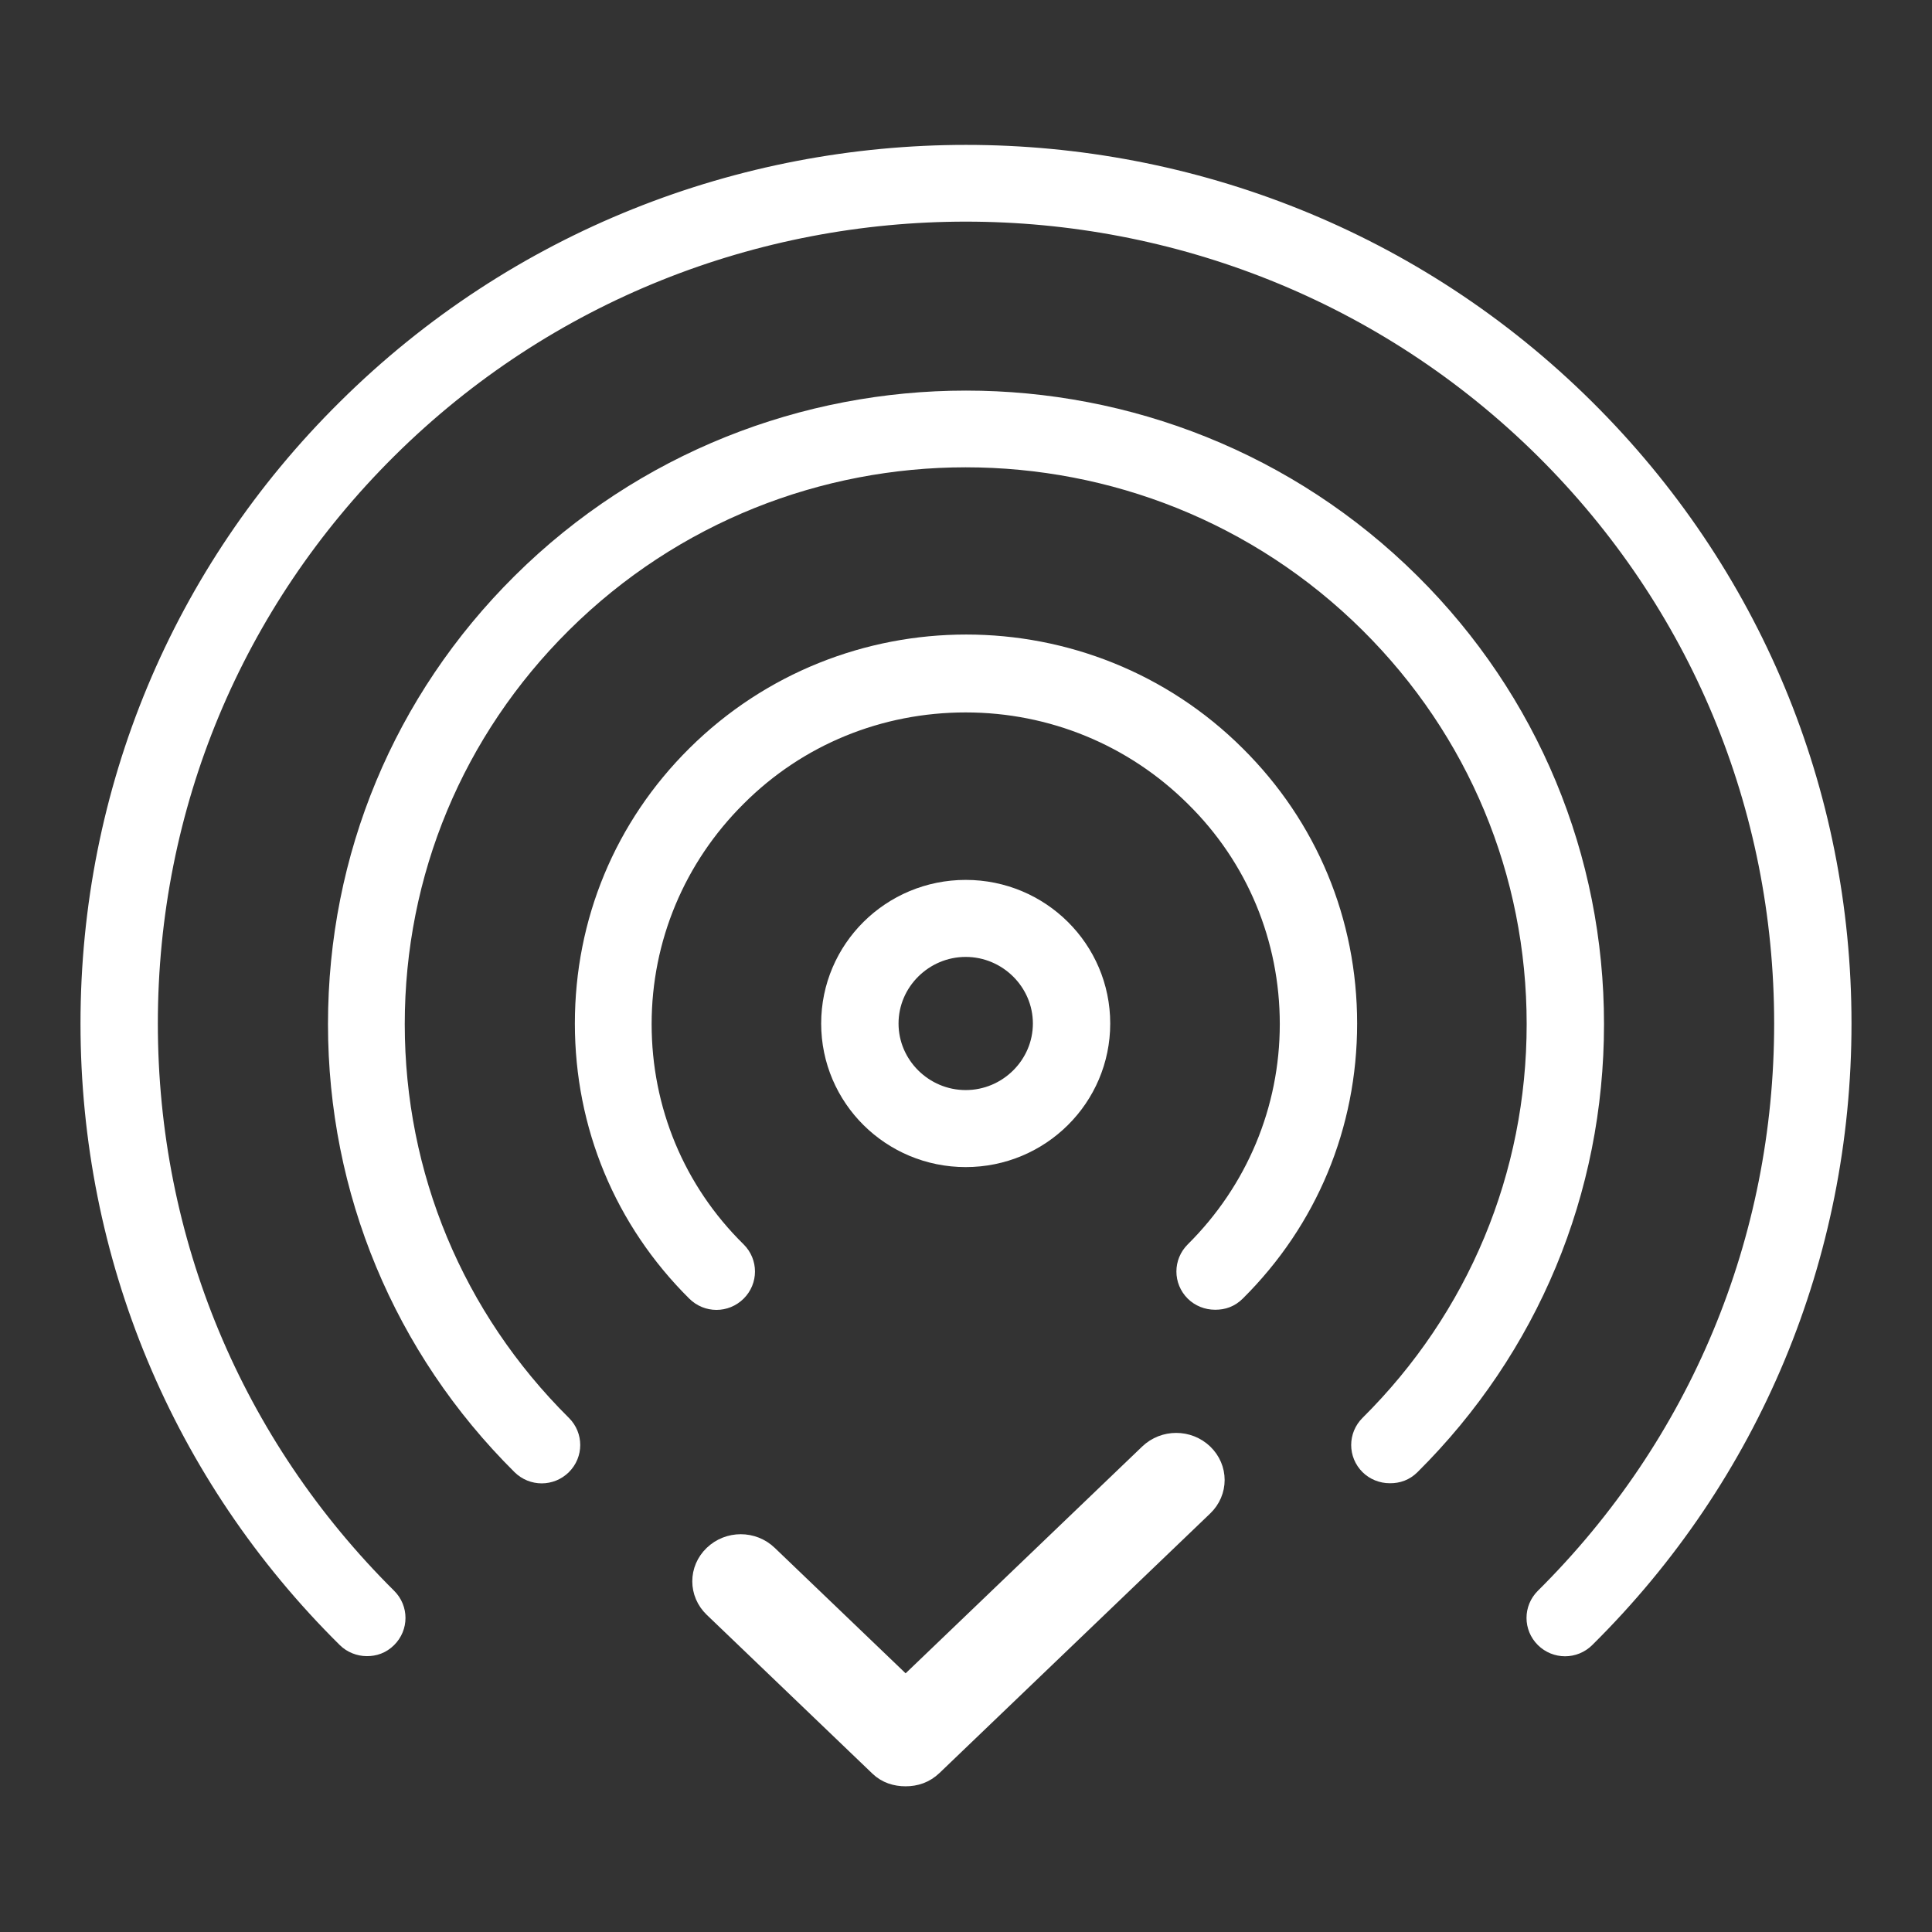 <svg width="60" height="60" viewBox="0 0 60 60" fill="none" xmlns="http://www.w3.org/2000/svg">
<rect x="0" y="0" width="60" height="60" fill="#333333" stroke="none"/>
<g id="High-Performance Bandwidth">
<g id="Vector">
<path d="M28.124 54.975C27.861 54.975 27.626 54.899 27.442 54.723L22.295 49.789C21.901 49.411 21.901 48.807 22.295 48.43C22.689 48.052 23.32 48.052 23.713 48.43L28.125 52.659L35.819 45.283C36.213 44.906 36.843 44.906 37.237 45.283C37.631 45.661 37.631 46.265 37.237 46.642L28.834 54.698C28.624 54.899 28.387 54.975 28.124 54.975Z" fill="white"/>
<path d="M11.396 50.933C11.214 50.933 11.032 50.861 10.904 50.734C5.805 45.69 3 38.946 3 31.786C3 24.626 5.805 17.882 10.904 12.838C21.431 2.387 38.569 2.387 49.096 12.838C54.195 17.9 57 24.626 57 31.786C57 38.946 54.195 45.69 49.096 50.734C48.823 51.005 48.386 51.005 48.112 50.734C47.839 50.463 47.839 50.029 48.112 49.758C52.939 44.966 55.598 38.584 55.598 31.786C55.598 24.988 52.939 18.605 48.112 13.814C38.114 3.906 21.868 3.906 11.888 13.814C7.061 18.605 4.402 24.988 4.402 31.786C4.402 38.584 7.061 44.966 11.888 49.758C12.161 50.029 12.161 50.463 11.888 50.734C11.742 50.879 11.578 50.933 11.396 50.933Z" fill="white"/>
<path d="M43.158 45.563C42.976 45.563 42.794 45.491 42.667 45.364C42.394 45.093 42.394 44.659 42.667 44.388C46.054 41.025 47.912 36.559 47.912 31.804C47.912 27.049 46.054 22.583 42.667 19.22C35.673 12.277 24.309 12.277 17.315 19.22C13.928 22.583 12.07 27.049 12.07 31.804C12.07 36.559 13.928 41.025 17.315 44.388C17.588 44.659 17.588 45.093 17.315 45.364C17.042 45.635 16.605 45.635 16.331 45.364C12.689 41.748 10.686 36.921 10.686 31.804C10.686 26.669 12.689 21.86 16.331 18.244C23.872 10.759 36.129 10.759 43.669 18.244C47.311 21.86 49.314 26.687 49.314 31.804C49.314 36.939 47.311 41.748 43.669 45.364C43.523 45.509 43.359 45.563 43.177 45.563H43.158Z" fill="white"/>
<path d="M37.731 40.175C37.549 40.175 37.367 40.103 37.239 39.976C36.966 39.705 36.966 39.271 37.239 39C39.17 37.083 40.245 34.516 40.245 31.804C40.245 29.092 39.188 26.525 37.239 24.608C35.309 22.692 32.723 21.625 29.991 21.625C27.259 21.625 24.673 22.674 22.742 24.608C20.812 26.525 19.737 29.092 19.737 31.804C19.737 34.516 20.794 37.083 22.742 39C23.015 39.271 23.015 39.705 22.742 39.976C22.469 40.248 22.032 40.248 21.759 39.976C19.555 37.789 18.353 34.896 18.353 31.786C18.353 28.676 19.555 25.783 21.759 23.596C26.312 19.076 33.706 19.076 38.241 23.596C40.445 25.783 41.647 28.676 41.647 31.786C41.647 34.896 40.445 37.789 38.241 39.976C38.096 40.121 37.931 40.175 37.749 40.175H37.731Z" fill="white"/>
<path d="M29.991 35.745C27.787 35.745 26.002 33.974 26.002 31.786C26.002 29.598 27.787 27.826 29.991 27.826C32.195 27.826 33.979 29.598 33.979 31.786C33.979 33.974 32.195 35.745 29.991 35.745ZM29.991 29.218C28.57 29.218 27.405 30.376 27.405 31.786C27.405 33.196 28.57 34.353 29.991 34.353C31.412 34.353 32.577 33.196 32.577 31.786C32.577 30.376 31.412 29.218 29.991 29.218Z" fill="white"/>
<path d="M28.124 54.975C27.861 54.975 27.626 54.899 27.442 54.723L22.295 49.789C21.901 49.411 21.901 48.807 22.295 48.43C22.689 48.052 23.32 48.052 23.713 48.43L28.125 52.659L35.819 45.283C36.213 44.906 36.843 44.906 37.237 45.283C37.631 45.661 37.631 46.265 37.237 46.642L28.834 54.698C28.624 54.899 28.387 54.975 28.124 54.975Z" stroke="white"/>
<path d="M11.396 50.933C11.214 50.933 11.032 50.861 10.904 50.734C5.805 45.69 3 38.946 3 31.786C3 24.626 5.805 17.882 10.904 12.838C21.431 2.387 38.569 2.387 49.096 12.838C54.195 17.9 57 24.626 57 31.786C57 38.946 54.195 45.69 49.096 50.734C48.823 51.005 48.386 51.005 48.112 50.734C47.839 50.463 47.839 50.029 48.112 49.758C52.939 44.966 55.598 38.584 55.598 31.786C55.598 24.988 52.939 18.605 48.112 13.814C38.114 3.906 21.868 3.906 11.888 13.814C7.061 18.605 4.402 24.988 4.402 31.786C4.402 38.584 7.061 44.966 11.888 49.758C12.161 50.029 12.161 50.463 11.888 50.734C11.742 50.879 11.578 50.933 11.396 50.933Z" stroke="white"/>
<path d="M43.158 45.563C42.976 45.563 42.794 45.491 42.667 45.364C42.394 45.093 42.394 44.659 42.667 44.388C46.054 41.025 47.912 36.559 47.912 31.804C47.912 27.049 46.054 22.583 42.667 19.22C35.673 12.277 24.309 12.277 17.315 19.22C13.928 22.583 12.07 27.049 12.07 31.804C12.07 36.559 13.928 41.025 17.315 44.388C17.588 44.659 17.588 45.093 17.315 45.364C17.042 45.635 16.605 45.635 16.331 45.364C12.689 41.748 10.686 36.921 10.686 31.804C10.686 26.669 12.689 21.86 16.331 18.244C23.872 10.759 36.129 10.759 43.669 18.244C47.311 21.86 49.314 26.687 49.314 31.804C49.314 36.939 47.311 41.748 43.669 45.364C43.523 45.509 43.359 45.563 43.177 45.563H43.158Z" stroke="white"/>
<path d="M37.731 40.175C37.549 40.175 37.367 40.103 37.239 39.976C36.966 39.705 36.966 39.271 37.239 39C39.17 37.083 40.245 34.516 40.245 31.804C40.245 29.092 39.188 26.525 37.239 24.608C35.309 22.692 32.723 21.625 29.991 21.625C27.259 21.625 24.673 22.674 22.742 24.608C20.812 26.525 19.737 29.092 19.737 31.804C19.737 34.516 20.794 37.083 22.742 39C23.015 39.271 23.015 39.705 22.742 39.976C22.469 40.248 22.032 40.248 21.759 39.976C19.555 37.789 18.353 34.896 18.353 31.786C18.353 28.676 19.555 25.783 21.759 23.596C26.312 19.076 33.706 19.076 38.241 23.596C40.445 25.783 41.647 28.676 41.647 31.786C41.647 34.896 40.445 37.789 38.241 39.976C38.096 40.121 37.931 40.175 37.749 40.175H37.731Z" stroke="white"/>
<path d="M29.991 35.745C27.787 35.745 26.002 33.974 26.002 31.786C26.002 29.598 27.787 27.826 29.991 27.826C32.195 27.826 33.979 29.598 33.979 31.786C33.979 33.974 32.195 35.745 29.991 35.745ZM29.991 29.218C28.57 29.218 27.405 30.376 27.405 31.786C27.405 33.196 28.57 34.353 29.991 34.353C31.412 34.353 32.577 33.196 32.577 31.786C32.577 30.376 31.412 29.218 29.991 29.218Z" stroke="white"/>
</g>
</g>
</svg>
